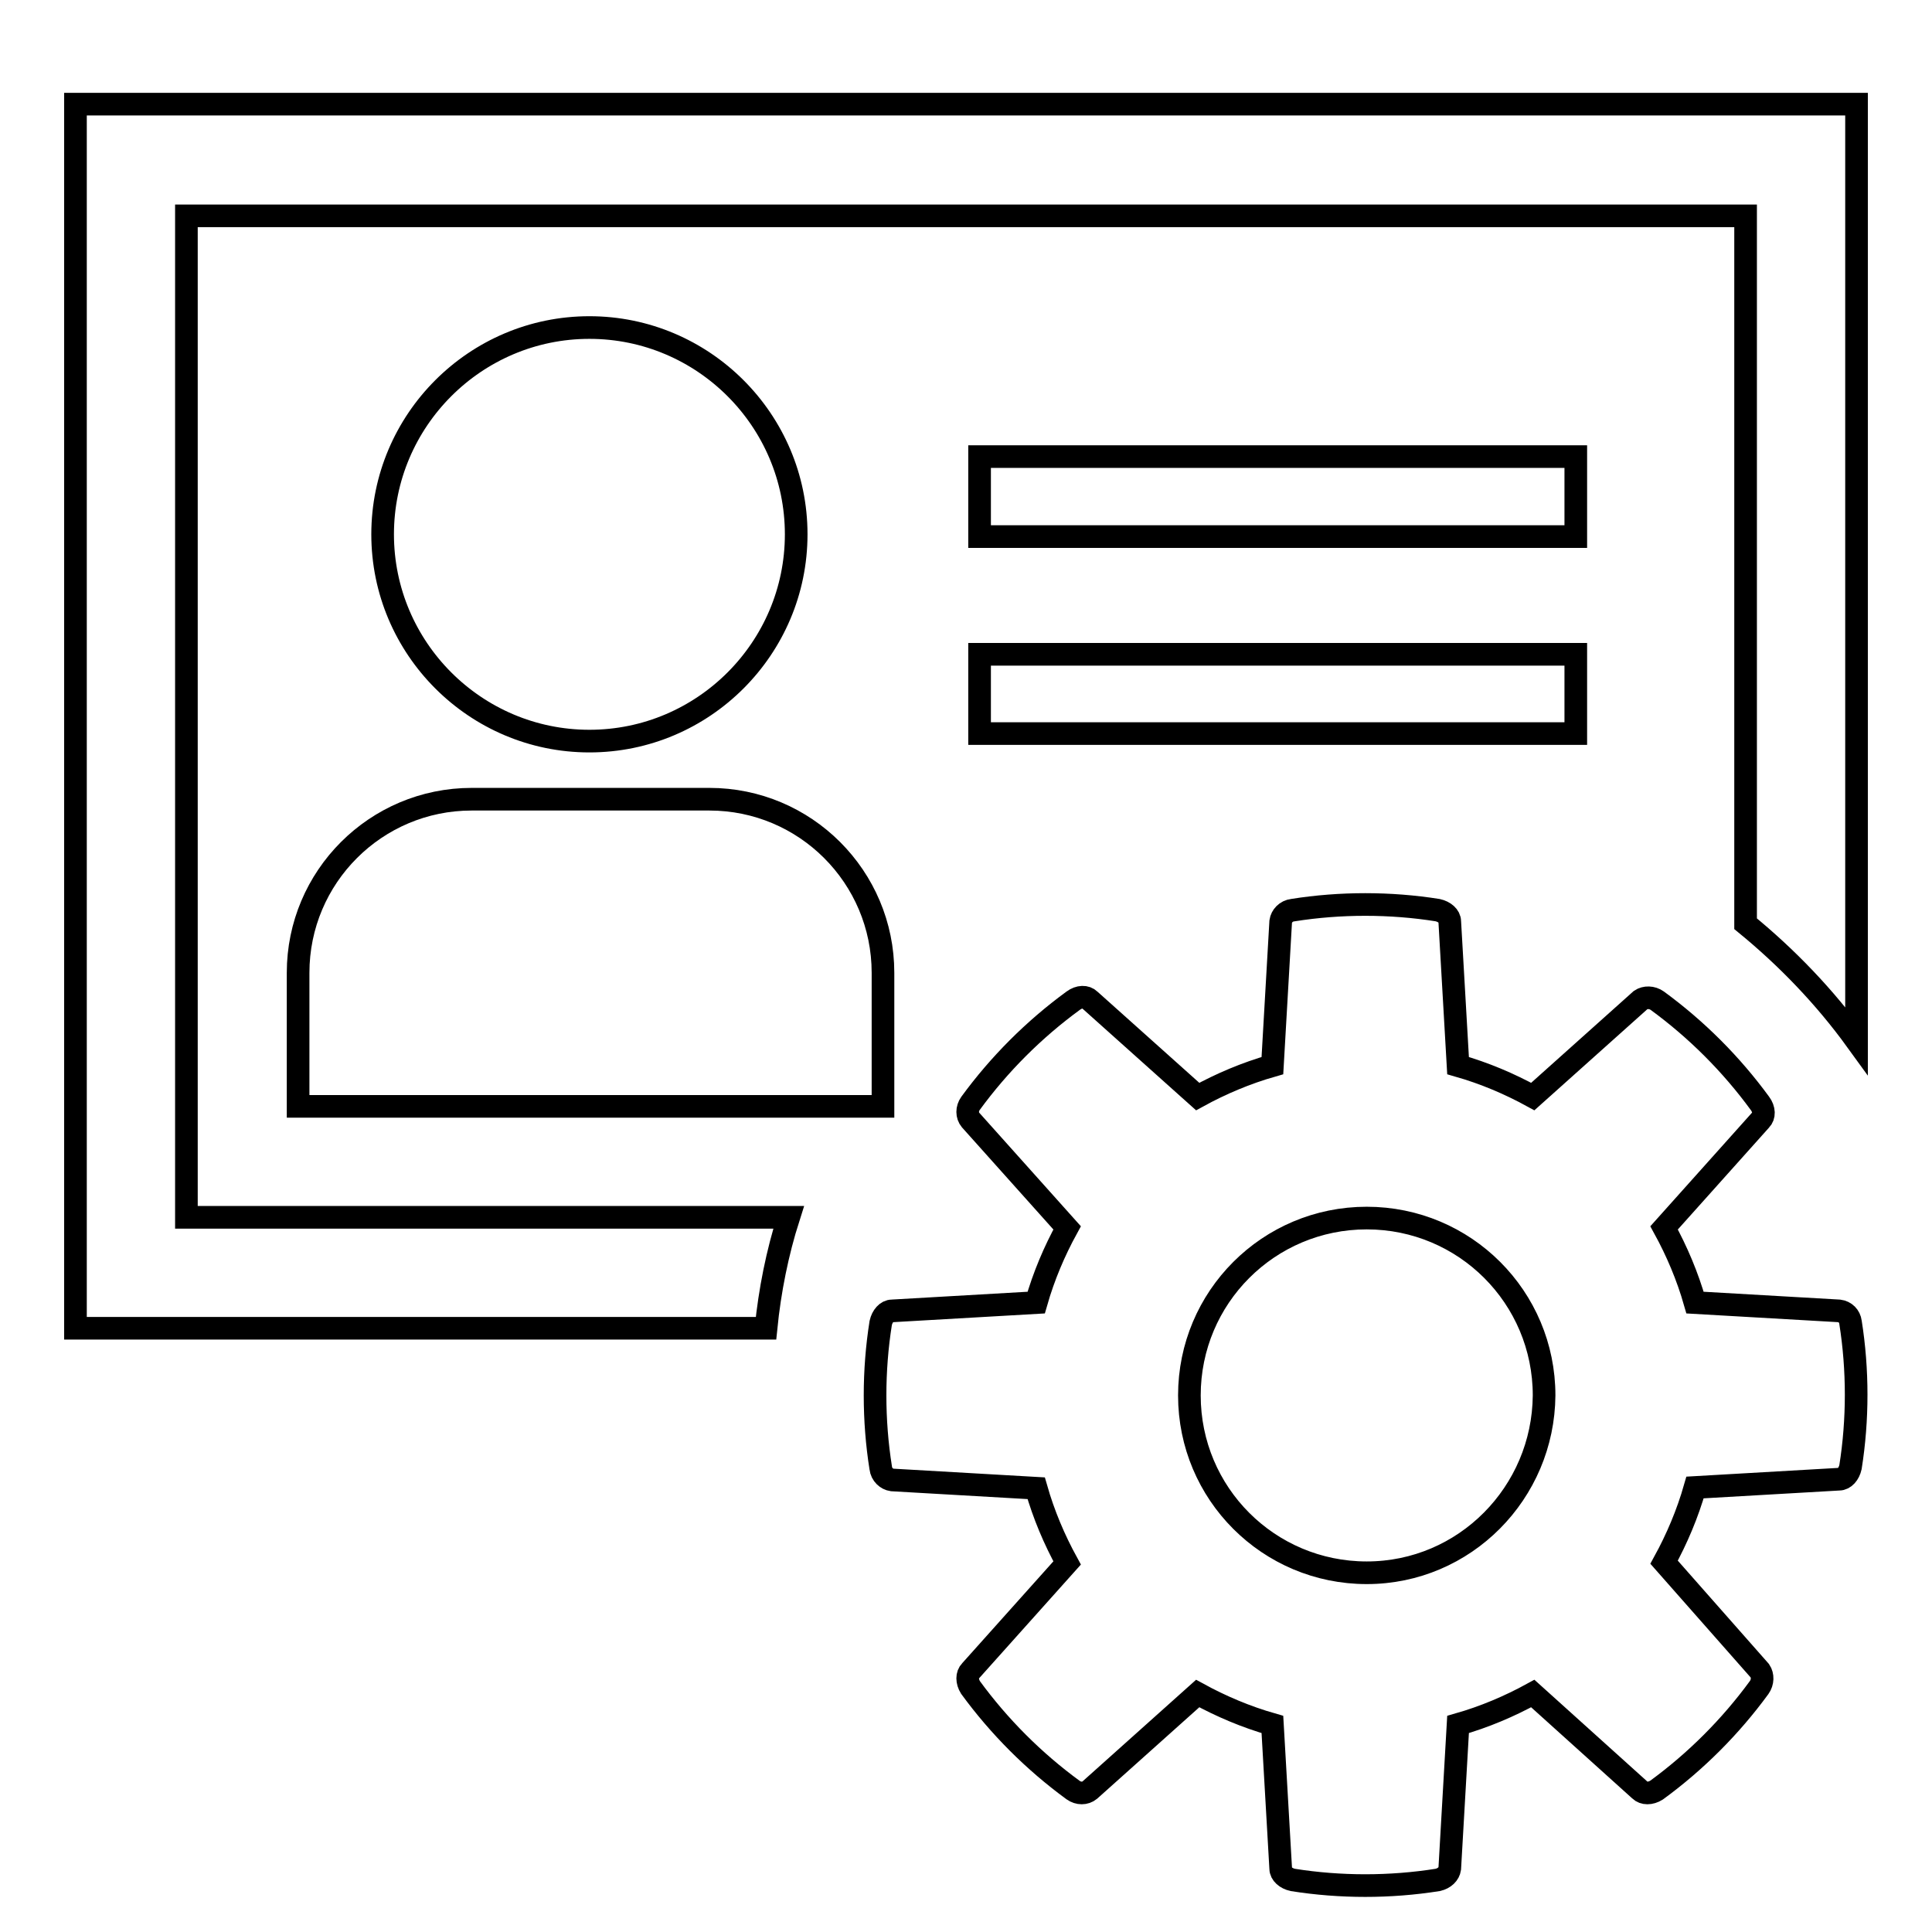 <?xml version="1.0" encoding="utf-8"?>
<!-- Svg Vector Icons : http://www.onlinewebfonts.com/icon -->
<!DOCTYPE svg PUBLIC "-//W3C//DTD SVG 1.1//EN" "http://www.w3.org/Graphics/SVG/1.1/DTD/svg11.dtd">
<svg version="1.1" xmlns="http://www.w3.org/2000/svg" xmlns:xlink="http://www.w3.org/1999/xlink" x="0px" y="0px" viewBox="0 0 256 256" enable-background="new 0 0 256 256" xml:space="preserve">
<g><g><path stroke-width="3" fill-opacity="0" stroke="#000000"  d="M29.7,6.1L29.7,6.1L29.7,6.1z"/><path stroke-width="3" fill-opacity="0" stroke="#000000"  d="M243.7,173.7l-19.1-1.1c-1-3.5-2.4-6.8-4.1-9.9l12.8-14.3c0.5-0.5,0.5-1.4-0.1-2.2c-3.8-5.2-8.4-9.8-13.6-13.6c-0.7-0.5-1.6-0.5-2.2-0.1l-14.3,12.8c-3.1-1.7-6.4-3.1-9.9-4.1l-1.1-19.1c0-0.7-0.7-1.3-1.6-1.5c-6.3-1-12.9-1-19.2,0c-0.9,0.1-1.5,0.8-1.6,1.5l-1.1,19.1c-3.5,1-6.8,2.4-9.9,4.1l-14.3-12.8c-0.5-0.5-1.4-0.5-2.2,0.1c-5.2,3.8-9.8,8.4-13.6,13.6c-0.5,0.7-0.5,1.6,0,2.2l12.8,14.3c-1.7,3.1-3.1,6.4-4.1,9.9l-19.1,1.1c-0.7,0-1.3,0.7-1.5,1.6c-1,6.3-1,12.9,0,19.2c0.1,0.9,0.8,1.5,1.5,1.6l19.1,1.1c1,3.5,2.4,6.8,4.1,9.9l-12.8,14.3c-0.5,0.5-0.5,1.4,0,2.2c3.8,5.2,8.4,9.8,13.6,13.6c0.7,0.5,1.6,0.5,2.2,0l14.3-12.8c3.1,1.7,6.4,3.1,9.9,4.1l1.1,19.1c0,0.7,0.7,1.3,1.6,1.5c6.3,1,12.9,1,19.2,0c0.9-0.2,1.5-0.8,1.6-1.5l1.1-19.1c3.5-1,6.8-2.4,9.9-4.1l14.2,12.8c0.5,0.5,1.4,0.5,2.2,0c5.2-3.8,9.8-8.4,13.6-13.6c0.5-0.7,0.5-1.6,0.1-2.2L220.5,207c1.7-3.1,3.1-6.4,4.1-9.9l19.1-1.1c0.7,0,1.3-0.7,1.5-1.6c1-6.3,1-12.9,0-19.2C245.1,174.4,244.5,173.8,243.7,173.7z M181.1,208.4c-13,0-23.5-10.5-23.5-23.5c0-13,10.5-23.5,23.5-23.5c13,0,23.5,10.5,23.5,23.5C204.5,197.8,194.1,208.4,181.1,208.4z M78.1,98.2c-15.1,0-27.4-12.3-27.4-27.4c0-15.1,12.3-27.4,27.4-27.4c15.1,0,27.4,12.3,27.4,27.4C105.5,85.9,93.2,98.2,78.1,98.2z M62.5,105.9H94c12.7,0,23,10.3,23,23v17.7H39.5v-17.7C39.5,116.2,49.8,105.9,62.5,105.9z M129.8,86.7h79v10.5h-79V86.7z M246,13.8v124.1c-4.2-5.8-9.2-11-14.7-15.5V28.6H24.7v132.7h79.8c-1.5,4.7-2.5,9.7-3,14.7H10V13.8H246L246,13.8z M208.8,71.1h-79V60.5h79V71.1z"/></g></g>
</svg>